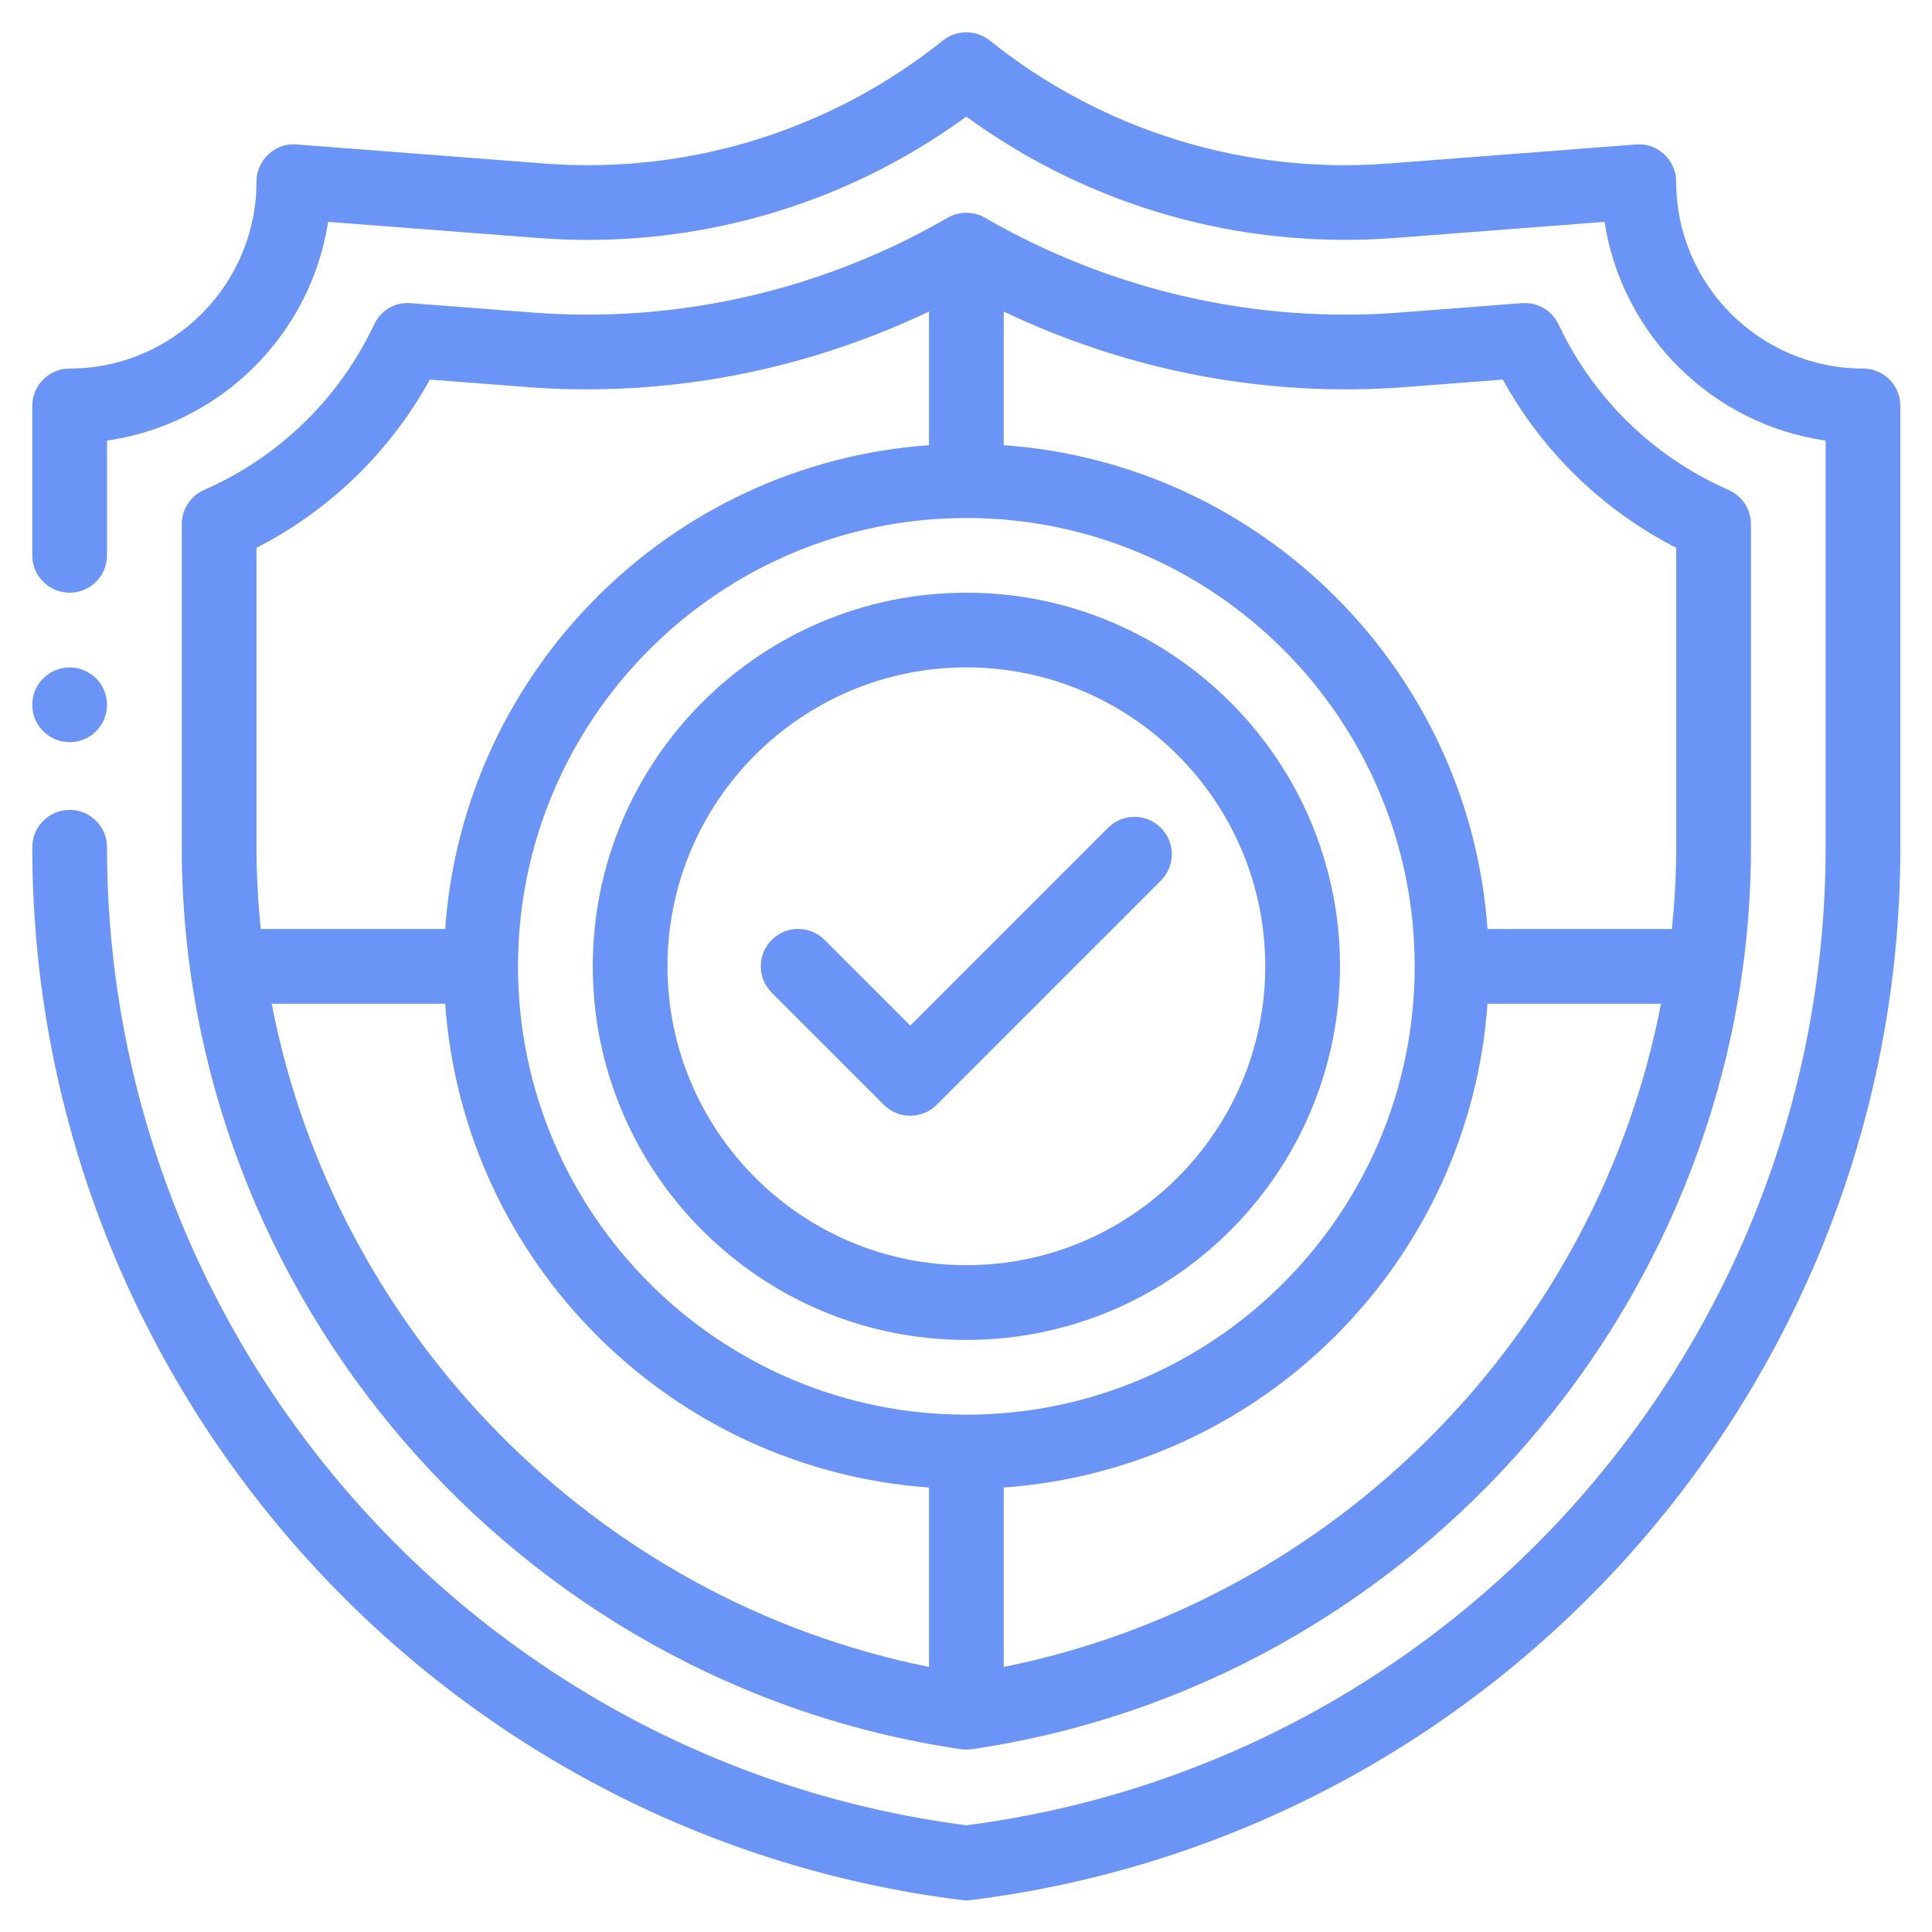 <svg width="59" height="59" viewBox="0 0 59 59" fill="none" xmlns="http://www.w3.org/2000/svg">
<path d="M56.893 11.255C53.748 11.255 51.188 8.695 51.188 5.55C51.188 5.232 51.056 4.929 50.823 4.713C50.59 4.497 50.29 4.388 49.959 4.412L42.411 4.993C38.007 5.333 33.676 3.998 30.223 1.236C29.807 0.903 29.214 0.903 28.797 1.236C25.344 3.998 21.014 5.331 16.61 4.993L9.061 4.412C8.73 4.382 8.43 4.496 8.198 4.713C7.965 4.929 7.832 5.232 7.832 5.55C7.832 8.695 5.273 11.255 2.127 11.255C1.497 11.255 0.986 11.765 0.986 12.396V16.959C0.986 17.59 1.497 18.1 2.127 18.1C2.758 18.1 3.268 17.59 3.268 16.959V13.455C6.733 12.958 9.487 10.228 10.02 6.775L16.434 7.268C21.127 7.626 25.73 6.317 29.51 3.562C33.291 6.317 37.892 7.623 42.587 7.268L49 6.775C49.534 10.228 52.287 12.958 55.752 13.455V25.874C55.752 40.985 44.482 53.8 29.51 55.742C14.539 53.8 3.268 40.985 3.268 25.874C3.268 25.244 2.758 24.733 2.127 24.733C1.497 24.733 0.986 25.244 0.986 25.874C0.986 42.181 13.188 56.003 29.369 58.025C29.416 58.031 29.463 58.034 29.51 58.034C29.557 58.034 29.605 58.031 29.652 58.025C45.832 56.003 58.034 42.181 58.034 25.874V12.396C58.034 11.765 57.524 11.255 56.893 11.255Z" fill="#6A94F5"/>
<path d="M29.345 53.417C29.401 53.425 29.455 53.429 29.511 53.429C29.567 53.429 29.621 53.425 29.677 53.417C43.241 51.427 53.471 39.587 53.471 25.875V16.008C53.471 15.555 53.202 15.144 52.788 14.962C50.504 13.962 48.66 12.167 47.597 9.91C47.396 9.482 46.968 9.226 46.477 9.258L42.762 9.544C38.338 9.887 33.919 8.868 30.081 6.651C29.729 6.447 29.292 6.447 28.94 6.651C25.103 8.868 20.675 9.887 16.261 9.544L12.545 9.258C12.052 9.219 11.626 9.481 11.425 9.91C10.362 12.167 8.518 13.962 6.234 14.962C5.819 15.144 5.551 15.555 5.551 16.008V25.875C5.551 39.587 15.78 51.427 29.345 53.417ZM8.297 30.652H13.595C14.157 38.548 20.473 44.864 28.37 45.426V50.905C18.158 48.85 10.236 40.692 8.297 30.652ZM29.511 15.819C37.061 15.819 43.202 21.961 43.202 29.511C43.202 37.06 37.061 43.202 29.511 43.202C21.961 43.202 15.819 37.06 15.819 29.511C15.819 21.961 21.961 15.819 29.511 15.819ZM30.652 50.905V45.426C38.549 44.864 44.864 38.548 45.426 30.652H50.725C48.786 40.692 40.864 48.85 30.652 50.905ZM42.938 11.819L45.894 11.592C47.108 13.795 48.95 15.584 51.189 16.729V25.875C51.189 26.716 51.14 27.547 51.058 28.37H45.426C44.864 20.473 38.549 14.157 30.652 13.595V9.514C34.464 11.332 38.688 12.148 42.938 11.819ZM7.833 16.729C10.071 15.584 11.914 13.795 13.127 11.592L16.085 11.819C20.314 12.148 24.554 11.332 28.37 9.513V13.595C20.473 14.157 14.157 20.473 13.595 28.37H7.963C7.881 27.547 7.833 26.716 7.833 25.875V16.729Z" fill="#6A94F5"/>
<path d="M29.511 40.919C35.802 40.919 40.921 35.801 40.921 29.509C40.921 23.218 35.802 18.1 29.511 18.1C23.22 18.1 18.102 23.218 18.102 29.509C18.102 35.801 23.22 40.919 29.511 40.919ZM29.511 20.381C34.544 20.381 38.639 24.476 38.639 29.509C38.639 34.542 34.544 38.637 29.511 38.637C24.478 38.637 20.384 34.542 20.384 29.509C20.384 24.476 24.478 20.381 29.511 20.381Z" fill="#6A94F5"/>
<path d="M26.991 33.739C27.214 33.962 27.506 34.073 27.798 34.073C28.09 34.073 28.382 33.962 28.605 33.739L35.451 26.893C35.896 26.447 35.896 25.725 35.451 25.28C35.005 24.834 34.283 24.834 33.837 25.28L27.798 31.319L25.182 28.702C24.736 28.257 24.014 28.257 23.569 28.702C23.123 29.148 23.123 29.87 23.569 30.316L26.991 33.739Z" fill="#6A94F5"/>
<path d="M2.127 22.665C2.757 22.665 3.268 22.154 3.268 21.524C3.268 20.894 2.757 20.383 2.127 20.383C1.497 20.383 0.986 20.894 0.986 21.524C0.986 22.154 1.497 22.665 2.127 22.665Z" fill="#6A94F5"/>
</svg>
